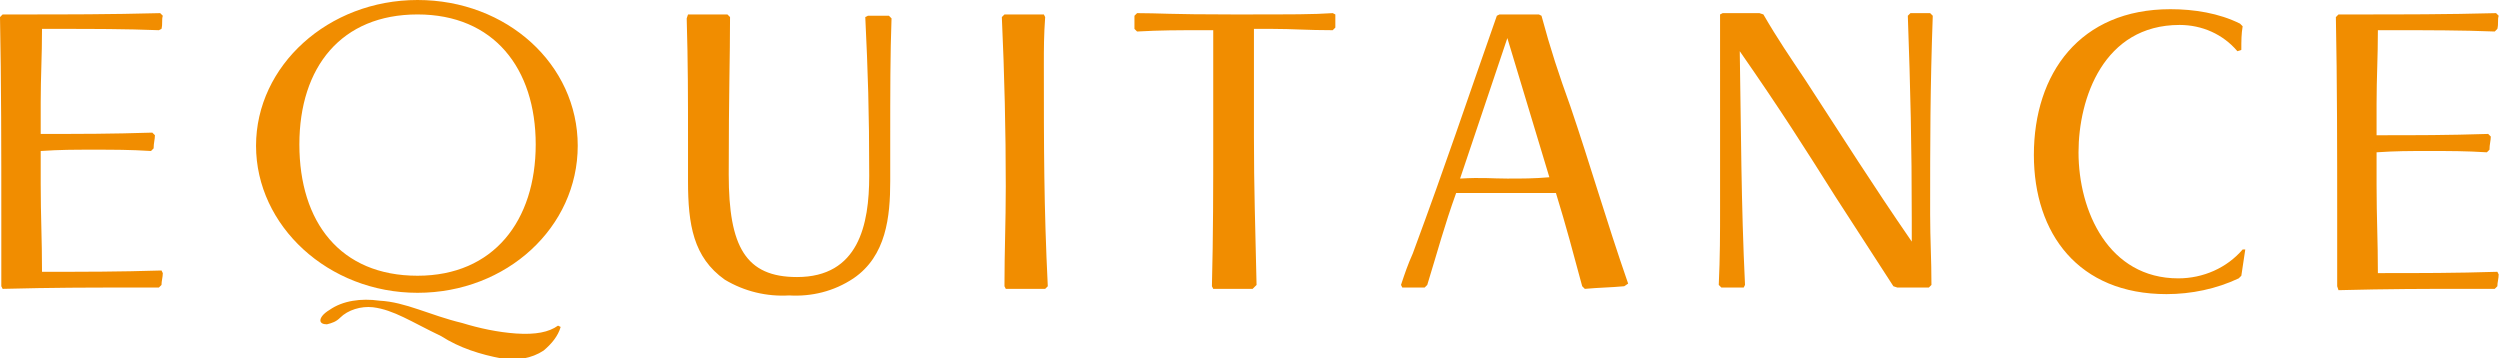 <?xml version="1.0" encoding="utf-8"?>
<!-- Generator: Adobe Illustrator 25.0.0, SVG Export Plug-In . SVG Version: 6.00 Build 0)  -->
<svg version="1.1" id="レイヤー_1" xmlns="http://www.w3.org/2000/svg" xmlns:xlink="http://www.w3.org/1999/xlink" x="0px"
	 y="0px" viewBox="0 0 190.4 27.3" style="enable-background:new 0 0 190.4 27.3;" xml:space="preserve">
<style type="text/css">
	.st0{fill:#F18D00;}
</style>
<g>
	<path class="st0" d="M0.1,21.8v-5.4c0-4.7,0-10.2-0.1-15.1l0.2-0.2h1.3c3.6,0,6.8,0,10.7-0.1l0.2,0.2c-0.1,0.3,0,0.6-0.1,1
		l-0.2,0.1c-2.6-0.1-5-0.1-7.6-0.1H3.2c0,2.1-0.1,3.6-0.1,5.6v2.4c3.2,0,5.3,0,8.5-0.1l0.2,0.2c0,0.3-0.1,0.6-0.1,1l-0.2,0.2
		c-1.6-0.1-2.8-0.1-4.4-0.1c-1.5,0-2.5,0-4,0.1V14c0,2.5,0.1,4.2,0.1,6.7c3.4,0,5.8,0,9.1-0.1l0.1,0.2c0,0.3-0.1,0.6-0.1,0.9
		l-0.2,0.2H9.5c-2.7,0-5.4,0-9.3,0.1L0.1,21.8z"/>
	<path class="st0" d="M52.4,1.1h3l0.2,0.2c0,3.2-0.1,5.7-0.1,12c0,5.5,1.3,7.8,5.2,7.8c4.7,0,5.5-4,5.5-7.7c0-5-0.1-7.9-0.3-12.1
		l0.2-0.1h1.6l0.2,0.2c-0.1,2.7-0.1,5.5-0.1,9.5v2.9c0,2.7-0.3,5.7-2.8,7.4c-1.5,1-3.2,1.4-4.9,1.3c-1.7,0.1-3.4-0.3-4.9-1.2
		c-2.4-1.7-2.8-4.2-2.8-7.5v-3c0-3.4,0-5.9-0.1-9.4L52.4,1.1z"/>
	<path class="st0" d="M79.6,1.3c-0.1,1.4-0.1,2.4-0.1,3.6c0,6.4,0,10.8,0.3,16.9L79.6,22h-3l-0.1-0.2c0-2.8,0.1-4.8,0.1-7.6
		c0-4.2-0.1-8.5-0.3-12.9l0.2-0.2h3L79.6,1.3z"/>
	<path class="st0" d="M92.3,21.8c0.1-3.9,0.1-7.6,0.1-11.2V2.3h-0.8c-1.9,0-3.2,0-5,0.1l-0.2-0.2v-1l0.2-0.2c1.7,0,2.4,0.1,7.3,0.1
		s6,0,7.6-0.1l0.2,0.1v1l-0.2,0.2c-2,0-3-0.1-4.6-0.1h-1.4v8.2c0,4,0.1,6.7,0.2,11.3L95.4,22h-3L92.3,21.8z"/>
	<path class="st0" d="M123.7,21.8c-1.1,0.1-1.9,0.1-3,0.2l-0.2-0.2c-0.7-2.6-1.2-4.5-2-7.1h-7.6c-0.9,2.5-1.4,4.4-2.2,7l-0.2,0.2
		h-1.7l-0.1-0.2c0.3-0.9,0.5-1.5,0.9-2.4c2.7-7.3,3.9-11,6.4-18.1l0.2-0.1h3l0.2,0.1c0.7,2.6,1.3,4.4,2.2,6.9
		c1.5,4.4,2.7,8.6,4.4,13.5L123.7,21.8z M114.8,13.6c1.2,0,2,0,3.2-0.1l-3.2-10.6l-3.6,10.7C112.9,13.5,113.6,13.6,114.8,13.6z"/>
	<path class="st0" d="M146.9,21.9h-2.4l-0.3-0.1c-1.6-2.5-2.8-4.3-4.4-6.8c-2.4-3.8-4.1-6.5-7.3-11.1c0.1,5.9,0.1,11.6,0.4,17.8
		l-0.1,0.2h-1.7l-0.2-0.2c0.1-2.2,0.1-3.8,0.1-6V1.1l0.2-0.1h2.8l0.3,0.1c1.1,1.9,2,3.2,3.2,5c3,4.6,5,7.8,8.1,12.3v-1.7
		c0-5.7-0.1-9.8-0.3-15.5l0.2-0.2h1.5l0.2,0.2c-0.2,5.6-0.2,9.5-0.2,15.1c0,2,0.1,3.4,0.1,5.4L146.9,21.9z"/>
	<path class="st0" d="M170.5,21.2c-1.7,0.8-3.6,1.2-5.5,1.2c-6.7,0-10.1-4.6-10.1-10.6c0-6.2,3.5-11.1,10.4-11.1
		c1.8,0,3.7,0.3,5.3,1.1l0.2,0.2c-0.1,0.6-0.1,1.1-0.1,1.8l-0.3,0.1c-1.1-1.3-2.7-2-4.4-2c-5.8,0-7.7,5.6-7.7,9.7
		c0,4.5,2.3,9.6,7.6,9.6c1.9,0,3.7-0.8,4.9-2.2L171,19c-0.1,0.7-0.2,1.3-0.3,2L170.5,21.2z"/>
	<path class="st0" d="M178,21.8v-5.4c0-4.7,0-10.2-0.1-15.1l0.2-0.2h1.3c3.6,0,6.9,0,10.7-0.1l0.2,0.2c-0.1,0.3,0,0.6-0.1,1L190,2.4
		c-2.6-0.1-5-0.1-7.6-0.1h-1.3c0,2.1-0.1,3.6-0.1,5.6v2.4c3.2,0,5.3,0,8.5-0.1l0.2,0.2c0,0.3-0.1,0.6-0.1,1l-0.2,0.2
		c-1.6-0.1-2.8-0.1-4.4-0.1s-2.5,0-4,0.1v2.5c0,2.5,0.1,4.2,0.1,6.7c3.4,0,5.8,0,9.1-0.1l0.1,0.2c0,0.3-0.1,0.6-0.1,0.9l-0.2,0.2
		h-2.6c-2.7,0-5.4,0-9.3,0.1L178,21.8z"/>
	<path class="st0" d="M28.9,22.9c2,0.1,3.8,1.1,6.3,1.7c1.3,0.4,2.7,0.7,4.1,0.8c1.5,0.1,2.5-0.1,3.2-0.6l0.2,0.1
		c-0.2,0.7-0.7,1.3-1.3,1.8c-0.9,0.6-2.1,0.8-3.2,0.6c-1.6-0.3-3.2-0.8-4.6-1.7c-2.3-1.1-3.6-2-5.2-2.2c-0.9-0.1-1.9,0.2-2.5,0.8
		c-0.3,0.3-0.6,0.4-1,0.5c-0.3,0-0.5-0.1-0.5-0.3s0.2-0.5,0.7-0.8C26.1,22.9,27.5,22.7,28.9,22.9z"/>
	<path class="st0" d="M31.8,0C25,0,19.5,5,19.5,11.1S25,22.3,31.8,22.3S44,17.3,44,11.1S38.6,0,31.8,0 M31.8,21c-5.9,0-9-4.1-9-10
		s3.2-9.9,9-9.9s9,4.1,9,9.9S37.6,21,31.8,21L31.8,21z"/>
</g>
</svg>
